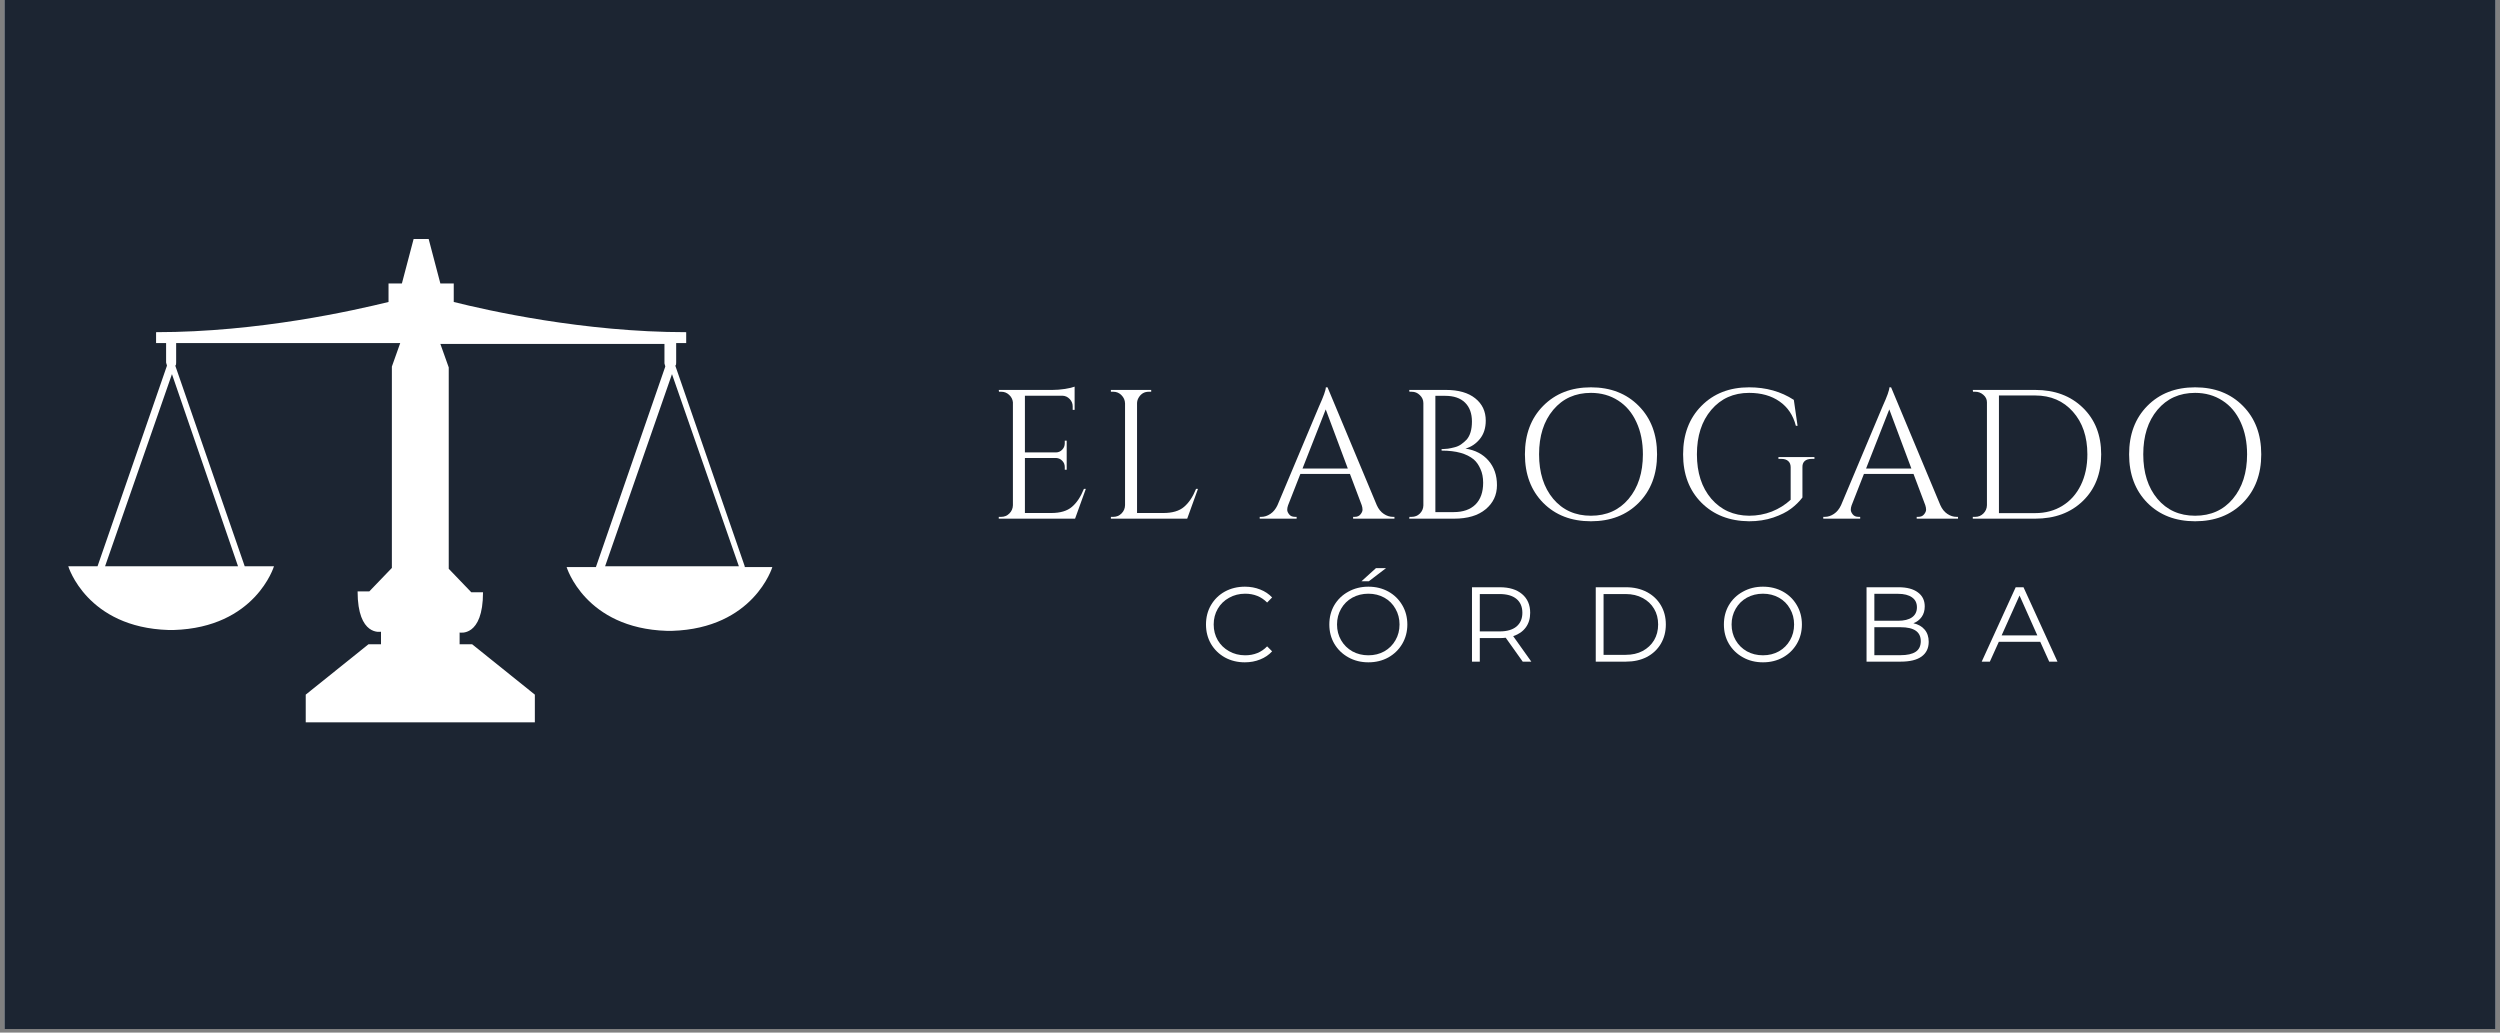 <?xml version="1.0" encoding="UTF-8"?>
<svg xmlns="http://www.w3.org/2000/svg" xmlns:xlink="http://www.w3.org/1999/xlink" width="460" zoomAndPan="magnify" viewBox="0 0 345 142.5" height="190" preserveAspectRatio="xMidYMid meet" version="1.0">
  <rect x="0" y="0" width="345" height="142.5" fill="#808080" stroke="none"/>
  <defs>
    <g></g>
    <clipPath id="c11aca4110">
      <path d="M 0.602 0 L 344.395 0 L 344.395 142 L 0.602 142 Z M 0.602 0 " clip-rule="nonzero"></path>
    </clipPath>
    <clipPath id="375e4890c6">
      <path d="M 9.422 32.699 L 106.582 32.699 L 106.582 99.965 L 9.422 99.965 Z M 9.422 32.699 " clip-rule="nonzero"></path>
    </clipPath>
  </defs>
  <g clip-path="url(#c11aca4110)">
    <path fill="#ffffff" d="M 0.602 0 L 344.398 0 L 344.398 149.477 L 0.602 149.477 Z M 0.602 0 " fill-opacity="1" fill-rule="nonzero"></path>
    <path fill="#ffffff" d="M 0.602 0 L 344.398 0 L 344.398 142 L 0.602 142 Z M 0.602 0 " fill-opacity="1" fill-rule="nonzero"></path>
    <path fill="#1c2532" d="M 0.602 0 L 344.398 0 L 344.398 142 L 0.602 142 Z M 0.602 0 " fill-opacity="1" fill-rule="nonzero"></path>
  </g>
  <g fill="#ffffff" fill-opacity="1">
    <g transform="translate(136.313, 71.576)">
      <g>
        <path d="M 1.859 -0.25 C 2.297 -0.25 2.672 -0.406 2.984 -0.719 C 3.297 -1.031 3.457 -1.41 3.469 -1.859 L 3.469 -16.062 C 3.426 -16.469 3.25 -16.812 2.938 -17.094 C 2.633 -17.375 2.273 -17.516 1.859 -17.516 L 1.547 -17.516 L 1.516 -17.766 L 8.953 -17.766 C 9.484 -17.766 10.055 -17.812 10.672 -17.906 C 11.285 -18.008 11.723 -18.113 11.984 -18.219 L 11.984 -15.016 L 11.719 -15.016 L 11.719 -15.484 C 11.719 -15.891 11.578 -16.234 11.297 -16.516 C 11.023 -16.805 10.691 -16.957 10.297 -16.969 L 5.125 -16.969 L 5.125 -9.141 L 9.422 -9.141 C 9.754 -9.148 10.035 -9.273 10.266 -9.516 C 10.504 -9.754 10.625 -10.051 10.625 -10.406 L 10.625 -10.766 L 10.891 -10.766 L 10.891 -6.75 L 10.625 -6.75 L 10.625 -7.125 C 10.625 -7.469 10.508 -7.754 10.281 -7.984 C 10.062 -8.223 9.781 -8.352 9.438 -8.375 L 5.125 -8.375 L 5.125 -0.781 L 8.75 -0.781 C 10 -0.781 10.953 -1.062 11.609 -1.625 C 12.273 -2.188 12.828 -3.016 13.266 -4.109 L 13.531 -4.109 L 12.047 0 L 1.516 0 L 1.516 -0.25 Z M 1.859 -0.25 "></path>
      </g>
    </g>
  </g>
  <g fill="#ffffff" fill-opacity="1">
    <g transform="translate(151.787, 71.576)">
      <g>
        <path d="M 1.859 -0.25 C 2.297 -0.25 2.672 -0.406 2.984 -0.719 C 3.297 -1.031 3.457 -1.41 3.469 -1.859 L 3.469 -15.906 C 3.457 -16.344 3.297 -16.719 2.984 -17.031 C 2.672 -17.352 2.297 -17.516 1.859 -17.516 L 1.516 -17.516 L 1.516 -17.766 L 7.078 -17.766 L 7.078 -17.516 L 6.75 -17.516 C 6.145 -17.516 5.68 -17.25 5.359 -16.719 C 5.203 -16.469 5.125 -16.195 5.125 -15.906 L 5.125 -0.781 L 8.75 -0.781 C 10 -0.781 10.953 -1.062 11.609 -1.625 C 12.273 -2.188 12.828 -3.016 13.266 -4.109 L 13.531 -4.109 L 12.047 0 L 1.516 0 L 1.516 -0.25 Z M 1.859 -0.25 "></path>
      </g>
    </g>
  </g>
  <g fill="#ffffff" fill-opacity="1">
    <g transform="translate(166.88, 71.576)">
      <g></g>
    </g>
  </g>
  <g fill="#ffffff" fill-opacity="1">
    <g transform="translate(174.059, 71.576)">
      <g>
        <path d="M 18.172 -0.25 L 18.375 -0.25 L 18.375 0 L 12.672 0 L 12.672 -0.25 L 12.891 -0.25 C 13.242 -0.25 13.508 -0.363 13.688 -0.594 C 13.875 -0.82 13.969 -1.035 13.969 -1.234 C 13.969 -1.441 13.93 -1.648 13.859 -1.859 L 12.234 -6.172 L 5.391 -6.172 L 3.688 -1.828 C 3.613 -1.617 3.578 -1.414 3.578 -1.219 C 3.578 -1.031 3.664 -0.82 3.844 -0.594 C 4.02 -0.363 4.289 -0.25 4.656 -0.25 L 4.875 -0.25 L 4.875 0 L -0.219 0 L -0.219 -0.25 L 0 -0.25 C 0.426 -0.25 0.844 -0.383 1.25 -0.656 C 1.656 -0.926 1.984 -1.328 2.234 -1.859 L 7.969 -15.5 C 8.594 -16.875 8.906 -17.75 8.906 -18.125 L 9.141 -18.125 L 15.938 -1.859 C 16.176 -1.328 16.5 -0.926 16.906 -0.656 C 17.312 -0.383 17.734 -0.25 18.172 -0.25 Z M 5.688 -6.922 L 11.938 -6.922 L 8.891 -15.078 Z M 5.688 -6.922 "></path>
      </g>
    </g>
  </g>
  <g fill="#ffffff" fill-opacity="1">
    <g transform="translate(192.956, 71.576)">
      <g>
        <path d="M 7.719 0 L 1.516 0 L 1.547 -0.25 L 1.859 -0.25 C 2.297 -0.25 2.672 -0.398 2.984 -0.703 C 3.297 -1.016 3.457 -1.391 3.469 -1.828 L 3.469 -15.938 C 3.469 -16.375 3.305 -16.742 2.984 -17.047 C 2.672 -17.359 2.297 -17.516 1.859 -17.516 L 1.547 -17.516 L 1.516 -17.766 L 6.578 -17.766 C 8.316 -17.766 9.664 -17.379 10.625 -16.609 C 11.594 -15.836 12.078 -14.812 12.078 -13.531 C 12.078 -12.508 11.805 -11.664 11.266 -11 C 10.723 -10.332 10.062 -9.891 9.281 -9.672 C 10.625 -9.461 11.68 -8.91 12.453 -8.016 C 13.234 -7.117 13.625 -5.988 13.625 -4.625 C 13.625 -3.27 13.102 -2.16 12.062 -1.297 C 11.02 -0.43 9.57 0 7.719 0 Z M 5.125 -0.906 L 7.609 -0.906 C 7.629 -0.906 7.645 -0.906 7.656 -0.906 C 8.945 -0.906 9.945 -1.254 10.656 -1.953 C 11.363 -2.66 11.719 -3.66 11.719 -4.953 C 11.719 -5.68 11.594 -6.316 11.344 -6.859 C 11.102 -7.41 10.797 -7.848 10.422 -8.172 C 9.441 -8.984 7.973 -9.391 6.016 -9.391 C 6.016 -9.391 6.004 -9.391 5.984 -9.391 L 5.984 -9.609 C 6.004 -9.609 6.082 -9.609 6.219 -9.609 C 6.363 -9.609 6.57 -9.625 6.844 -9.656 C 7.113 -9.695 7.414 -9.758 7.75 -9.844 C 8.094 -9.926 8.398 -10.062 8.672 -10.25 C 8.941 -10.438 9.195 -10.656 9.438 -10.906 C 9.926 -11.469 10.172 -12.301 10.172 -13.406 C 10.172 -14.52 9.852 -15.391 9.219 -16.016 C 8.582 -16.641 7.664 -16.953 6.469 -16.953 L 5.125 -16.953 Z M 5.125 -0.906 "></path>
      </g>
    </g>
  </g>
  <g fill="#ffffff" fill-opacity="1">
    <g transform="translate(208.658, 71.576)">
      <g>
        <path d="M 4.297 -15.562 C 5.984 -17.27 8.18 -18.125 10.891 -18.125 C 13.598 -18.125 15.797 -17.27 17.484 -15.562 C 19.172 -13.863 20.016 -11.633 20.016 -8.875 C 20.016 -6.125 19.172 -3.895 17.484 -2.188 C 15.797 -0.488 13.598 0.359 10.891 0.359 C 8.18 0.359 5.984 -0.488 4.297 -2.188 C 2.617 -3.895 1.781 -6.125 1.781 -8.875 C 1.781 -11.633 2.617 -13.863 4.297 -15.562 Z M 5.688 -2.734 C 7 -1.18 8.734 -0.406 10.891 -0.406 C 13.055 -0.406 14.789 -1.18 16.094 -2.734 C 17.406 -4.297 18.062 -6.344 18.062 -8.875 C 18.062 -10.551 17.766 -12.031 17.172 -13.312 C 16.586 -14.602 15.75 -15.598 14.656 -16.297 C 13.562 -17.004 12.305 -17.359 10.891 -17.359 C 8.734 -17.359 7 -16.578 5.688 -15.016 C 4.383 -13.461 3.734 -11.414 3.734 -8.875 C 3.734 -6.344 4.383 -4.297 5.688 -2.734 Z M 5.688 -2.734 "></path>
      </g>
    </g>
  </g>
  <g fill="#ffffff" fill-opacity="1">
    <g transform="translate(230.752, 71.576)">
      <g>
        <path d="M 10.625 0.359 C 7.926 0.336 5.734 -0.516 4.047 -2.203 C 2.359 -3.898 1.516 -6.125 1.516 -8.875 C 1.516 -11.633 2.359 -13.863 4.047 -15.562 C 5.734 -17.27 7.926 -18.125 10.625 -18.125 C 12.969 -18.125 15.023 -17.547 16.797 -16.391 L 17.312 -12.812 L 17.078 -12.812 C 16.703 -14.27 15.953 -15.391 14.828 -16.172 C 13.703 -16.961 12.301 -17.359 10.625 -17.359 C 8.477 -17.359 6.738 -16.578 5.406 -15.016 C 4.082 -13.461 3.422 -11.414 3.422 -8.875 C 3.422 -6.344 4.082 -4.301 5.406 -2.75 C 6.738 -1.207 8.477 -0.426 10.625 -0.406 C 11.727 -0.406 12.773 -0.598 13.766 -0.984 C 14.754 -1.379 15.617 -1.922 16.359 -2.609 L 16.359 -7.109 C 16.359 -7.473 16.242 -7.754 16.016 -7.953 C 15.797 -8.148 15.484 -8.25 15.078 -8.25 L 14.672 -8.25 L 14.672 -8.5 L 19.641 -8.5 L 19.641 -8.25 L 19.266 -8.25 C 18.836 -8.25 18.516 -8.148 18.297 -7.953 C 18.078 -7.754 17.973 -7.473 17.984 -7.109 L 17.984 -2.922 C 17.547 -2.348 17.02 -1.832 16.406 -1.375 C 15.801 -0.914 14.988 -0.508 13.969 -0.156 C 12.945 0.188 11.832 0.359 10.625 0.359 Z M 10.625 0.359 "></path>
      </g>
    </g>
  </g>
  <g fill="#ffffff" fill-opacity="1">
    <g transform="translate(251.831, 71.576)">
      <g>
        <path d="M 18.172 -0.25 L 18.375 -0.25 L 18.375 0 L 12.672 0 L 12.672 -0.25 L 12.891 -0.25 C 13.242 -0.25 13.508 -0.363 13.688 -0.594 C 13.875 -0.82 13.969 -1.035 13.969 -1.234 C 13.969 -1.441 13.93 -1.648 13.859 -1.859 L 12.234 -6.172 L 5.391 -6.172 L 3.688 -1.828 C 3.613 -1.617 3.578 -1.414 3.578 -1.219 C 3.578 -1.031 3.664 -0.82 3.844 -0.594 C 4.02 -0.363 4.289 -0.25 4.656 -0.25 L 4.875 -0.25 L 4.875 0 L -0.219 0 L -0.219 -0.25 L 0 -0.25 C 0.426 -0.25 0.844 -0.383 1.25 -0.656 C 1.656 -0.926 1.984 -1.328 2.234 -1.859 L 7.969 -15.5 C 8.594 -16.875 8.906 -17.75 8.906 -18.125 L 9.141 -18.125 L 15.938 -1.859 C 16.176 -1.328 16.5 -0.926 16.906 -0.656 C 17.312 -0.383 17.734 -0.25 18.172 -0.25 Z M 5.688 -6.922 L 11.938 -6.922 L 8.891 -15.078 Z M 5.688 -6.922 "></path>
      </g>
    </g>
  </g>
  <g fill="#ffffff" fill-opacity="1">
    <g transform="translate(270.729, 71.576)">
      <g>
        <path d="M 10.125 -17.766 C 12.832 -17.766 15.023 -16.945 16.703 -15.312 C 18.391 -13.676 19.234 -11.531 19.234 -8.875 C 19.234 -6.219 18.391 -4.07 16.703 -2.438 C 15.023 -0.812 12.832 0 10.125 0 L 1.516 0 L 1.516 -0.25 L 1.859 -0.25 C 2.297 -0.25 2.672 -0.406 2.984 -0.719 C 3.297 -1.031 3.457 -1.41 3.469 -1.859 L 3.469 -16.062 C 3.469 -16.469 3.301 -16.812 2.969 -17.094 C 2.645 -17.375 2.273 -17.516 1.859 -17.516 L 1.547 -17.516 L 1.516 -17.766 Z M 5.125 -17 L 5.125 -0.766 L 10.125 -0.766 C 11.539 -0.766 12.797 -1.102 13.891 -1.781 C 14.984 -2.457 15.828 -3.406 16.422 -4.625 C 17.023 -5.852 17.328 -7.27 17.328 -8.875 C 17.328 -11.312 16.66 -13.273 15.328 -14.766 C 14.004 -16.254 12.27 -17 10.125 -17 Z M 5.125 -17 "></path>
      </g>
    </g>
  </g>
  <g fill="#ffffff" fill-opacity="1">
    <g transform="translate(292.036, 71.576)">
      <g>
        <path d="M 4.297 -15.562 C 5.984 -17.27 8.18 -18.125 10.891 -18.125 C 13.598 -18.125 15.797 -17.27 17.484 -15.562 C 19.172 -13.863 20.016 -11.633 20.016 -8.875 C 20.016 -6.125 19.172 -3.895 17.484 -2.188 C 15.797 -0.488 13.598 0.359 10.891 0.359 C 8.18 0.359 5.984 -0.488 4.297 -2.188 C 2.617 -3.895 1.781 -6.125 1.781 -8.875 C 1.781 -11.633 2.617 -13.863 4.297 -15.562 Z M 5.688 -2.734 C 7 -1.18 8.734 -0.406 10.891 -0.406 C 13.055 -0.406 14.789 -1.18 16.094 -2.734 C 17.406 -4.297 18.062 -6.344 18.062 -8.875 C 18.062 -10.551 17.766 -12.031 17.172 -13.312 C 16.586 -14.602 15.75 -15.598 14.656 -16.297 C 13.562 -17.004 12.305 -17.359 10.891 -17.359 C 8.734 -17.359 7 -16.578 5.688 -15.016 C 4.383 -13.461 3.734 -11.414 3.734 -8.875 C 3.734 -6.344 4.383 -4.297 5.688 -2.734 Z M 5.688 -2.734 "></path>
      </g>
    </g>
  </g>
  <g fill="#ffffff" fill-opacity="1">
    <g transform="translate(165.661, 91.306)">
      <g>
        <path d="M 6.125 0.094 C 5.113 0.094 4.195 -0.129 3.375 -0.578 C 2.562 -1.035 1.922 -1.66 1.453 -2.453 C 0.992 -3.254 0.766 -4.145 0.766 -5.125 C 0.766 -6.113 0.992 -7.004 1.453 -7.797 C 1.922 -8.598 2.562 -9.223 3.375 -9.672 C 4.195 -10.117 5.117 -10.344 6.141 -10.344 C 6.898 -10.344 7.602 -10.211 8.25 -9.953 C 8.895 -9.703 9.441 -9.336 9.891 -8.859 L 9.203 -8.156 C 8.398 -8.969 7.391 -9.375 6.172 -9.375 C 5.359 -9.375 4.617 -9.188 3.953 -8.812 C 3.285 -8.445 2.766 -7.941 2.391 -7.297 C 2.016 -6.648 1.828 -5.926 1.828 -5.125 C 1.828 -4.32 2.016 -3.598 2.391 -2.953 C 2.766 -2.316 3.285 -1.812 3.953 -1.438 C 4.617 -1.062 5.359 -0.875 6.172 -0.875 C 7.398 -0.875 8.41 -1.285 9.203 -2.109 L 9.891 -1.422 C 9.441 -0.93 8.891 -0.555 8.234 -0.297 C 7.586 -0.035 6.883 0.094 6.125 0.094 Z M 6.125 0.094 "></path>
      </g>
    </g>
  </g>
  <g fill="#ffffff" fill-opacity="1">
    <g transform="translate(182.682, 91.306)">
      <g>
        <path d="M 6.156 0.094 C 5.133 0.094 4.211 -0.133 3.391 -0.594 C 2.566 -1.051 1.922 -1.676 1.453 -2.469 C 0.992 -3.258 0.766 -4.145 0.766 -5.125 C 0.766 -6.113 0.992 -7.004 1.453 -7.797 C 1.922 -8.586 2.566 -9.207 3.391 -9.656 C 4.211 -10.113 5.133 -10.344 6.156 -10.344 C 7.176 -10.344 8.094 -10.117 8.906 -9.672 C 9.719 -9.223 10.359 -8.598 10.828 -7.797 C 11.297 -7.004 11.531 -6.113 11.531 -5.125 C 11.531 -4.145 11.297 -3.254 10.828 -2.453 C 10.359 -1.66 9.719 -1.035 8.906 -0.578 C 8.094 -0.129 7.176 0.094 6.156 0.094 Z M 6.156 -0.875 C 6.969 -0.875 7.703 -1.055 8.359 -1.422 C 9.016 -1.797 9.523 -2.305 9.891 -2.953 C 10.266 -3.598 10.453 -4.32 10.453 -5.125 C 10.453 -5.926 10.266 -6.648 9.891 -7.297 C 9.523 -7.953 9.016 -8.461 8.359 -8.828 C 7.703 -9.191 6.969 -9.375 6.156 -9.375 C 5.344 -9.375 4.602 -9.191 3.938 -8.828 C 3.281 -8.461 2.766 -7.953 2.391 -7.297 C 2.016 -6.648 1.828 -5.926 1.828 -5.125 C 1.828 -4.32 2.016 -3.598 2.391 -2.953 C 2.766 -2.305 3.281 -1.797 3.938 -1.422 C 4.602 -1.055 5.344 -0.875 6.156 -0.875 Z M 7.203 -12.906 L 8.594 -12.906 L 6.219 -11.094 L 5.203 -11.094 Z M 7.203 -12.906 "></path>
      </g>
    </g>
  </g>
  <g fill="#ffffff" fill-opacity="1">
    <g transform="translate(201.462, 91.306)">
      <g>
        <path d="M 8.672 0 L 6.328 -3.297 C 6.066 -3.266 5.797 -3.25 5.516 -3.25 L 2.75 -3.25 L 2.75 0 L 1.672 0 L 1.672 -10.266 L 5.516 -10.266 C 6.816 -10.266 7.836 -9.953 8.578 -9.328 C 9.328 -8.703 9.703 -7.836 9.703 -6.734 C 9.703 -5.941 9.5 -5.27 9.094 -4.719 C 8.688 -4.164 8.109 -3.766 7.359 -3.516 L 9.859 0 Z M 5.484 -4.172 C 6.492 -4.172 7.27 -4.395 7.812 -4.844 C 8.352 -5.301 8.625 -5.93 8.625 -6.734 C 8.625 -7.566 8.352 -8.207 7.812 -8.656 C 7.27 -9.102 6.492 -9.328 5.484 -9.328 L 2.75 -9.328 L 2.75 -4.172 Z M 5.484 -4.172 "></path>
      </g>
    </g>
  </g>
  <g fill="#ffffff" fill-opacity="1">
    <g transform="translate(218.542, 91.306)">
      <g>
        <path d="M 1.672 -10.266 L 5.844 -10.266 C 6.926 -10.266 7.883 -10.047 8.719 -9.609 C 9.551 -9.172 10.195 -8.562 10.656 -7.781 C 11.113 -7.008 11.344 -6.125 11.344 -5.125 C 11.344 -4.133 11.113 -3.25 10.656 -2.469 C 10.195 -1.688 9.551 -1.078 8.719 -0.641 C 7.883 -0.211 6.926 0 5.844 0 L 1.672 0 Z M 5.797 -0.938 C 6.691 -0.938 7.473 -1.113 8.141 -1.469 C 8.816 -1.832 9.344 -2.328 9.719 -2.953 C 10.094 -3.586 10.281 -4.312 10.281 -5.125 C 10.281 -5.945 10.094 -6.672 9.719 -7.297 C 9.344 -7.93 8.816 -8.426 8.141 -8.781 C 7.473 -9.145 6.691 -9.328 5.797 -9.328 L 2.75 -9.328 L 2.75 -0.938 Z M 5.797 -0.938 "></path>
      </g>
    </g>
  </g>
  <g fill="#ffffff" fill-opacity="1">
    <g transform="translate(237.132, 91.306)">
      <g>
        <path d="M 6.156 0.094 C 5.133 0.094 4.211 -0.133 3.391 -0.594 C 2.566 -1.051 1.922 -1.676 1.453 -2.469 C 0.992 -3.258 0.766 -4.145 0.766 -5.125 C 0.766 -6.113 0.992 -7.004 1.453 -7.797 C 1.922 -8.586 2.566 -9.207 3.391 -9.656 C 4.211 -10.113 5.133 -10.344 6.156 -10.344 C 7.176 -10.344 8.094 -10.117 8.906 -9.672 C 9.719 -9.223 10.359 -8.598 10.828 -7.797 C 11.297 -7.004 11.531 -6.113 11.531 -5.125 C 11.531 -4.145 11.297 -3.254 10.828 -2.453 C 10.359 -1.66 9.719 -1.035 8.906 -0.578 C 8.094 -0.129 7.176 0.094 6.156 0.094 Z M 6.156 -0.875 C 6.969 -0.875 7.703 -1.055 8.359 -1.422 C 9.016 -1.797 9.523 -2.305 9.891 -2.953 C 10.266 -3.598 10.453 -4.32 10.453 -5.125 C 10.453 -5.926 10.266 -6.648 9.891 -7.297 C 9.523 -7.953 9.016 -8.461 8.359 -8.828 C 7.703 -9.191 6.969 -9.375 6.156 -9.375 C 5.344 -9.375 4.602 -9.191 3.938 -8.828 C 3.281 -8.461 2.766 -7.953 2.391 -7.297 C 2.016 -6.648 1.828 -5.926 1.828 -5.125 C 1.828 -4.32 2.016 -3.598 2.391 -2.953 C 2.766 -2.305 3.281 -1.797 3.938 -1.422 C 4.602 -1.055 5.344 -0.875 6.156 -0.875 Z M 6.156 -0.875 "></path>
      </g>
    </g>
  </g>
  <g fill="#ffffff" fill-opacity="1">
    <g transform="translate(255.911, 91.306)">
      <g>
        <path d="M 8.141 -5.297 C 8.805 -5.148 9.32 -4.859 9.688 -4.422 C 10.062 -3.984 10.25 -3.422 10.25 -2.734 C 10.25 -1.859 9.922 -1.18 9.266 -0.703 C 8.617 -0.234 7.66 0 6.391 0 L 1.672 0 L 1.672 -10.266 L 6.094 -10.266 C 7.238 -10.266 8.125 -10.031 8.75 -9.562 C 9.383 -9.102 9.703 -8.457 9.703 -7.625 C 9.703 -7.051 9.562 -6.566 9.281 -6.172 C 9 -5.773 8.617 -5.484 8.141 -5.297 Z M 2.75 -9.359 L 2.75 -5.641 L 6.031 -5.641 C 6.852 -5.641 7.488 -5.797 7.938 -6.109 C 8.395 -6.43 8.625 -6.895 8.625 -7.5 C 8.625 -8.102 8.395 -8.562 7.938 -8.875 C 7.488 -9.195 6.852 -9.359 6.031 -9.359 Z M 6.375 -0.891 C 7.289 -0.891 7.984 -1.047 8.453 -1.359 C 8.922 -1.672 9.156 -2.16 9.156 -2.828 C 9.156 -4.109 8.227 -4.75 6.375 -4.75 L 2.75 -4.75 L 2.75 -0.891 Z M 6.375 -0.891 "></path>
      </g>
    </g>
  </g>
  <g fill="#ffffff" fill-opacity="1">
    <g transform="translate(273.446, 91.306)">
      <g>
        <path d="M 8.109 -2.734 L 2.391 -2.734 L 1.156 0 L 0.031 0 L 4.719 -10.266 L 5.797 -10.266 L 10.484 0 L 9.344 0 Z M 7.703 -3.625 L 5.25 -9.125 L 2.781 -3.625 Z M 7.703 -3.625 "></path>
      </g>
    </g>
  </g>
  <g clip-path="url(#375e4890c6)">
    <path fill="#ffffff" d="M 102.773 78.145 L 93.195 50.469 C 93.312 50.355 93.312 50.238 93.312 50.008 L 93.312 47.344 L 94.695 47.344 L 94.695 45.84 C 80.504 45.84 67.23 42.828 62.617 41.672 L 62.617 39.121 L 60.77 39.121 L 59.156 32.984 L 57.078 32.984 L 55.461 39.121 L 53.617 39.121 L 53.617 41.672 C 48.887 42.828 35.73 45.84 21.539 45.84 L 21.539 47.344 L 22.922 47.344 L 22.922 50.008 C 22.922 50.121 23.039 50.355 23.039 50.469 L 13.461 78.145 L 9.422 78.145 C 9.422 78.145 11.961 86.594 23.27 86.941 C 23.383 86.941 23.5 86.941 23.613 86.941 C 23.73 86.941 23.844 86.941 23.961 86.941 C 35.27 86.594 37.809 78.145 37.809 78.145 L 33.77 78.145 L 24.191 50.469 C 24.309 50.355 24.309 50.238 24.309 50.008 L 24.309 47.344 L 55.23 47.344 L 54.078 50.586 L 54.078 78.375 L 50.961 81.617 L 49.348 81.617 C 49.348 87.871 52.578 87.176 52.578 87.176 L 52.578 88.91 L 50.848 88.91 L 42.191 95.859 L 42.191 99.68 L 73.809 99.68 L 73.809 95.859 L 65.156 88.91 L 63.426 88.91 L 63.426 87.289 C 63.426 87.289 66.656 87.984 66.656 81.734 L 65.039 81.734 L 61.926 78.492 L 61.926 50.703 L 60.77 47.461 L 91.695 47.461 L 91.695 50.121 C 91.695 50.238 91.809 50.469 91.809 50.586 L 82.234 78.258 L 78.195 78.258 C 78.195 78.258 80.734 86.711 92.043 87.059 C 92.156 87.059 92.273 87.059 92.387 87.059 C 92.504 87.059 92.617 87.059 92.734 87.059 C 104.043 86.711 106.582 78.258 106.582 78.258 L 102.773 78.258 Z M 32.848 78.145 L 14.5 78.145 L 23.73 51.629 Z M 92.965 78.145 L 83.504 78.145 L 92.734 51.629 L 101.965 78.145 Z M 92.965 78.145 " fill-opacity="1" fill-rule="nonzero"></path>
  </g>
</svg>
